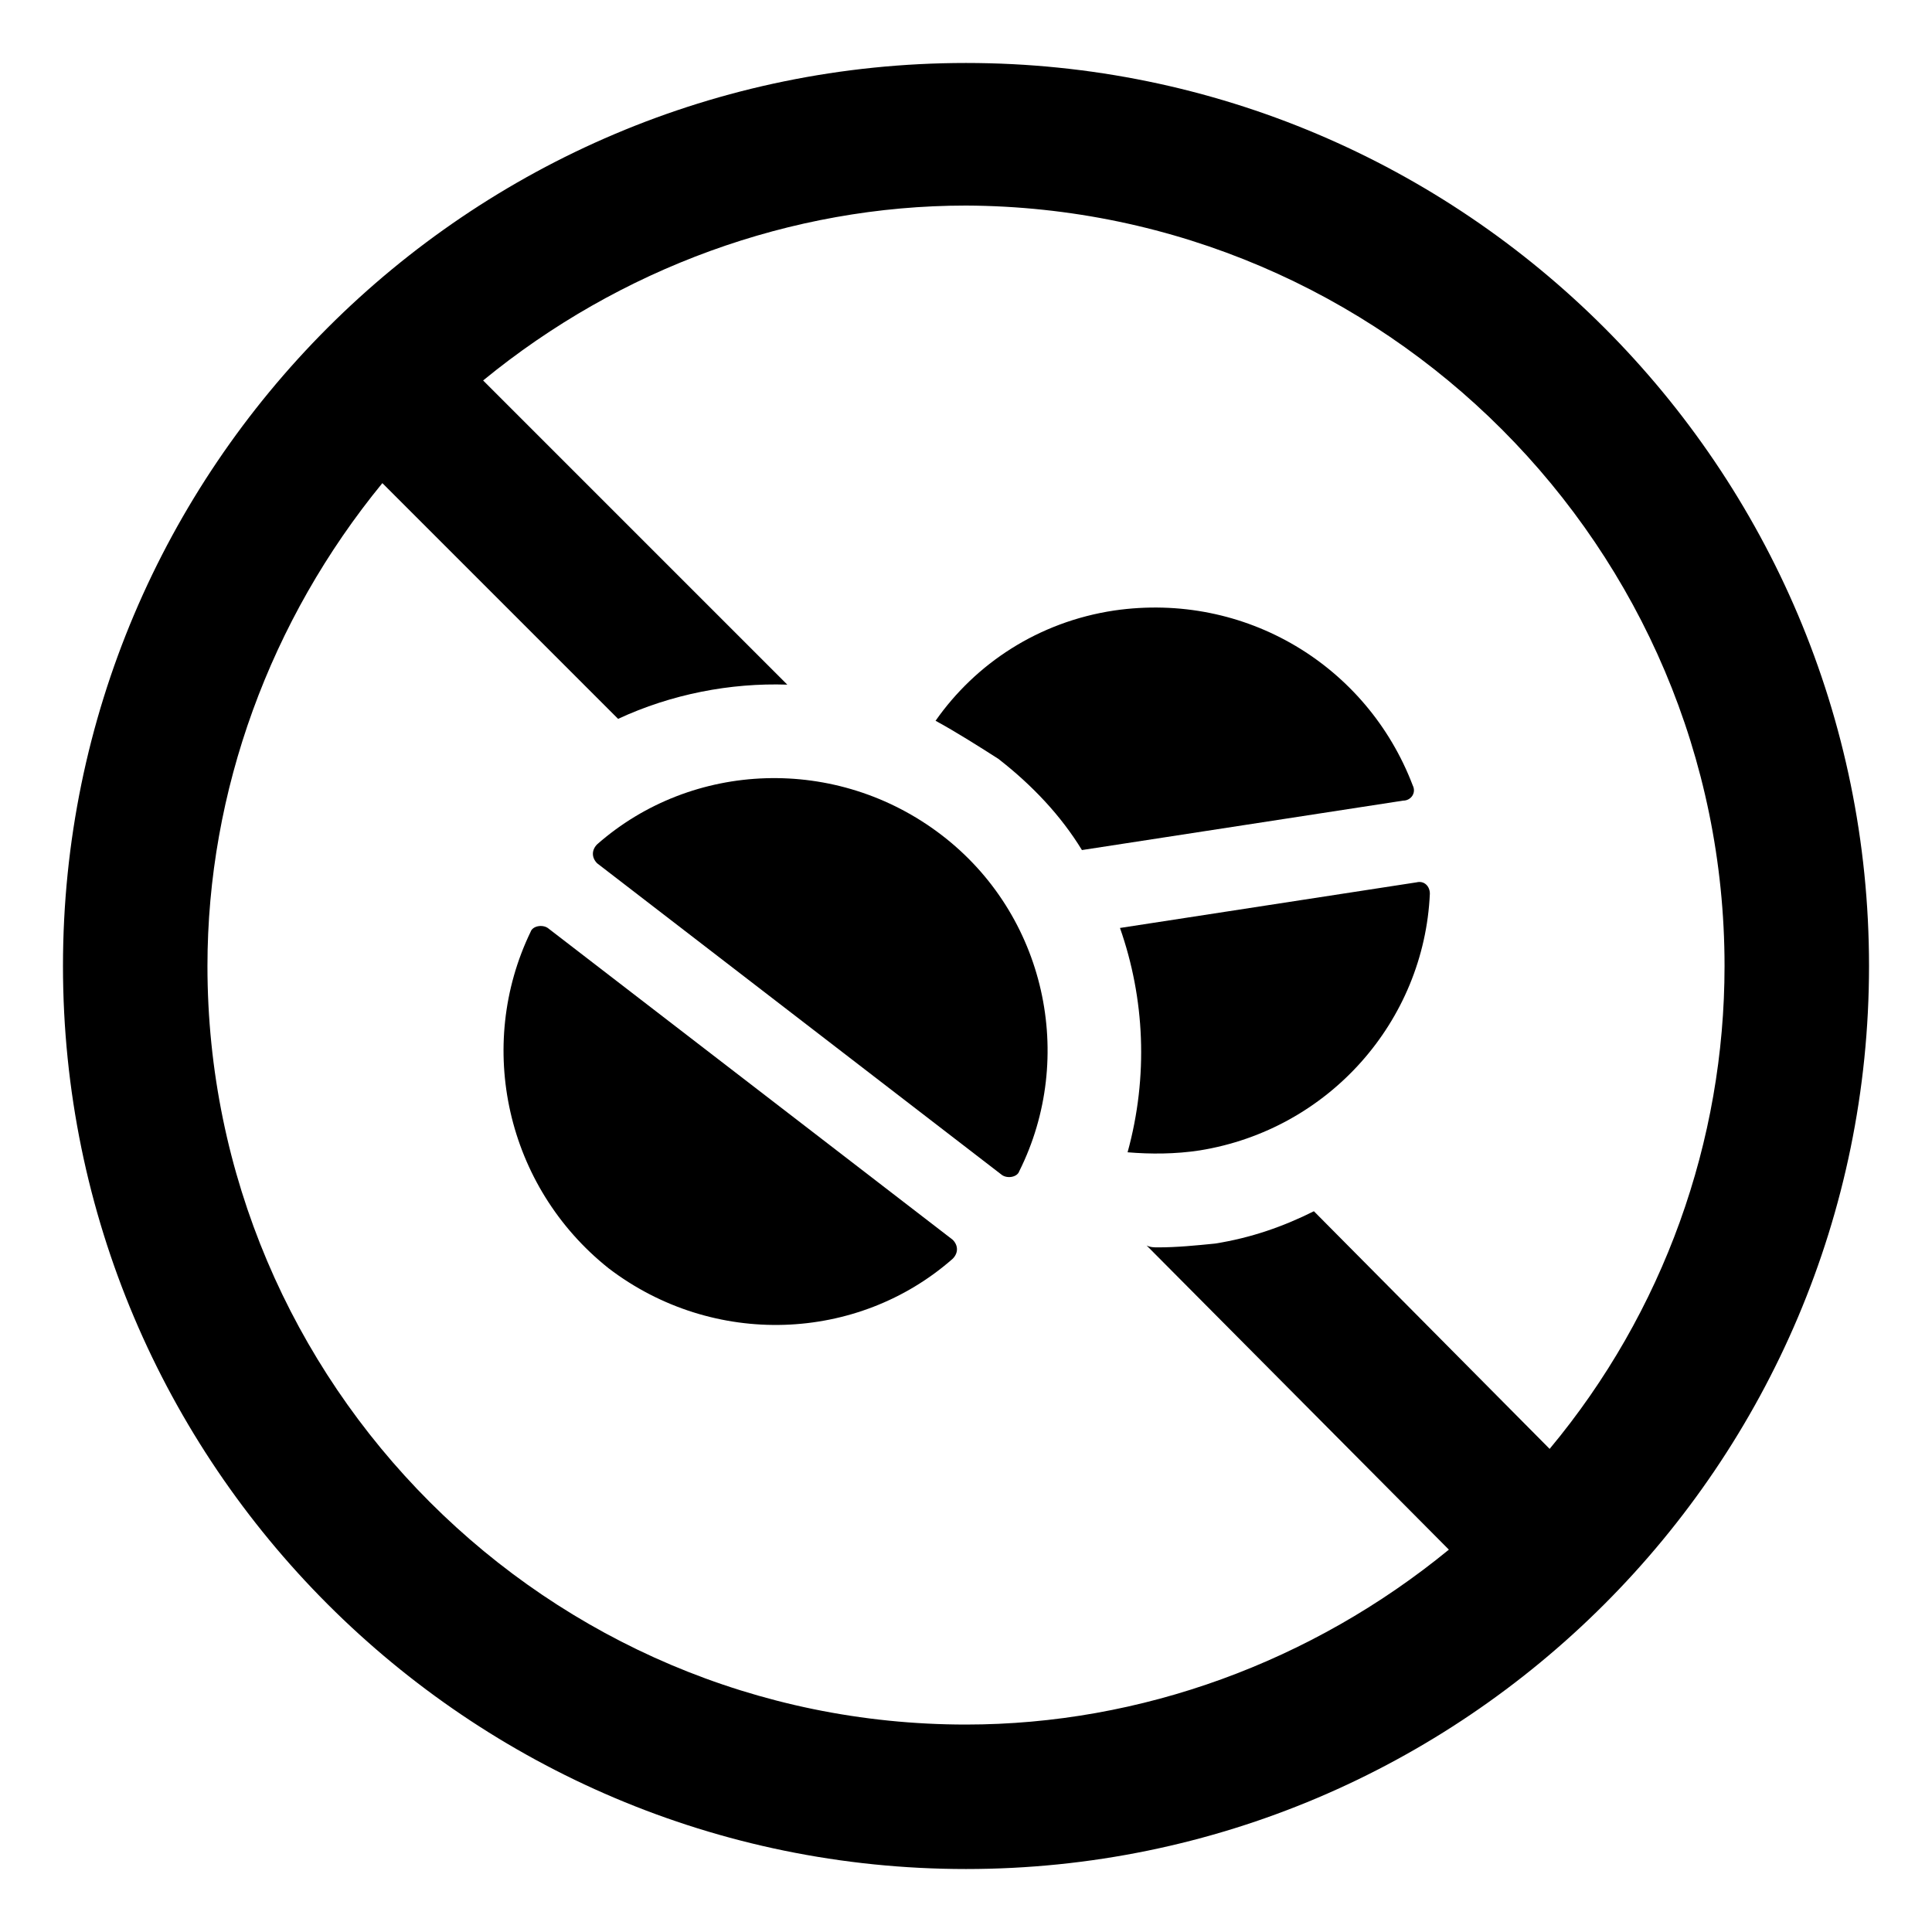 <?xml version="1.0" encoding="UTF-8"?>
<!-- Uploaded to: SVG Repo, www.svgrepo.com, Generator: SVG Repo Mixer Tools -->
<svg fill="#000000" width="800px" height="800px" version="1.1" viewBox="144 144 512 512" xmlns="http://www.w3.org/2000/svg">
 <g>
  <path d="m400 160.69c-132 0-239.31 107.31-239.31 239.31 0 132 107.31 239.31 239.31 239.31s239.31-107.31 239.31-239.31c0-132-107.31-239.31-239.31-239.31zm154.67 367.28-62.473-62.977c-8.062 4.031-16.625 7.055-26.199 8.566-5.039 0.504-10.078 1.008-15.113 1.008-1.008 0-2.016 0-3.023-0.504l80.105 80.609c-36.273 29.727-81.617 46.352-127.97 46.352-110.84 0-201.02-90.184-201.02-201.02 0-46.352 16.625-91.691 46.352-127.97l62.473 62.473c14.105-6.551 29.727-9.574 44.84-9.07l-80.609-80.609c36.273-29.727 81.617-46.352 127.97-46.352 110.84 0.504 201.02 90.688 201.02 201.53 0 46.348-16.121 91.691-46.352 127.96z"/>
  <path d="m519.4 377.83-78.594 12.09c6.551 18.641 7.559 39.297 2.016 59.449 6.047 0.504 12.594 0.504 19.145-0.504 34.258-5.543 59.449-34.258 60.961-68.016 0-2.012-1.512-3.523-3.527-3.019z"/>
  <path d="m518.39 352.14c-12.09-31.738-44.336-51.387-79.098-46.352-20.152 3.023-36.777 14.105-47.359 29.223 5.543 3.023 11.082 6.551 16.625 10.078 9.07 7.055 16.625 15.113 22.168 24.184l85.145-13.102c2.016 0 3.527-2.016 2.519-4.031z"/>
  <path d="m289.16 389.92c-1.512-1.008-4.031-0.504-4.535 1.008-14.609 30.23-6.551 67.512 20.656 89.176 27.711 21.16 66 19.648 91.191-2.519 1.512-1.512 1.512-3.527 0-5.039z"/>
  <path d="m393.45 365.23c-27.711-21.16-66-19.648-91.191 2.519-1.512 1.512-1.512 3.527 0 5.039l107.31 82.625c1.512 1.008 4.031 0.504 4.535-1.008 15.113-30.23 7.055-68.016-20.656-89.176z"/>
 </g>
</svg>